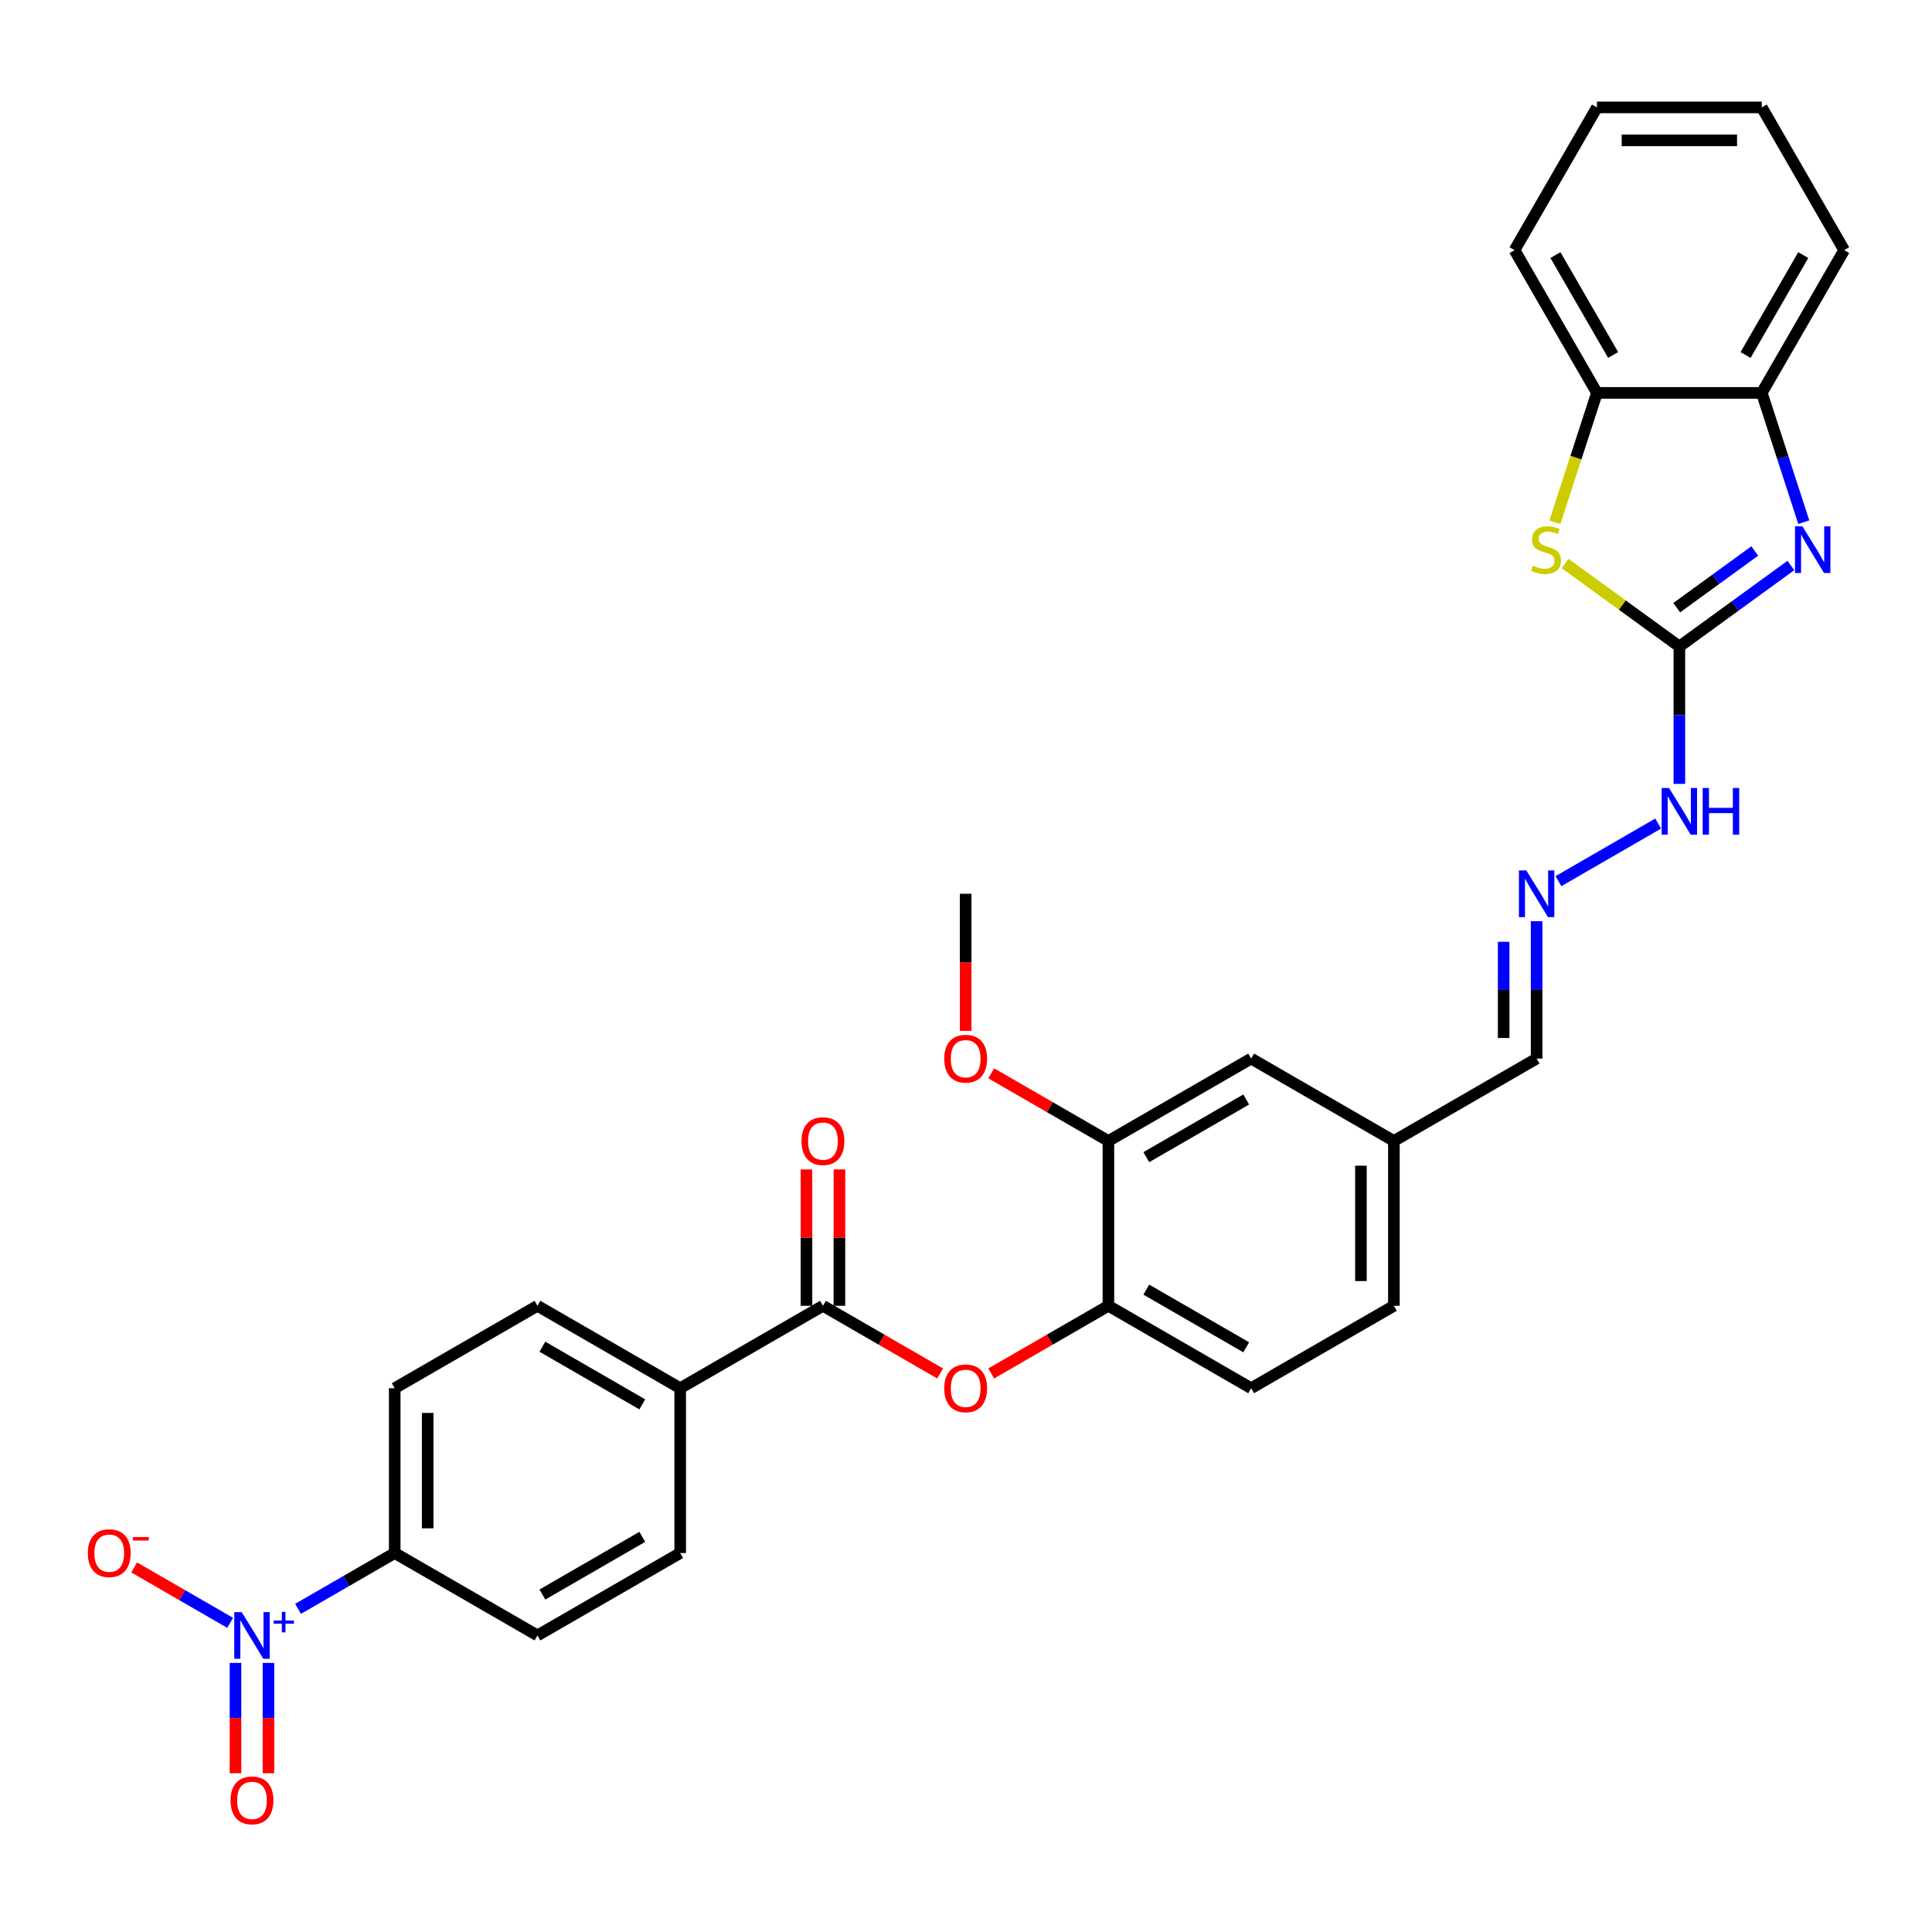 <?xml version='1.0' encoding='iso-8859-1'?>
<svg version='1.1' baseProfile='full'
              xmlns='http://www.w3.org/2000/svg'
                      xmlns:rdkit='http://www.rdkit.org/xml'
                      xmlns:xlink='http://www.w3.org/1999/xlink'
                  xml:space='preserve'
width='1000px' height='1000px' viewBox='0 0 1000 1000'>
<!-- END OF HEADER -->
<rect style='opacity:1.0;fill:#FFFFFF;stroke:none' width='1000' height='1000' x='0' y='0'> </rect>
<path class='bond-0' d='M 869.235,334.638 L 898.096,313.669' style='fill:none;fill-rule:evenodd;stroke:#000000;stroke-width:6px;stroke-linecap:butt;stroke-linejoin:miter;stroke-opacity:1' />
<path class='bond-0' d='M 898.096,313.669 L 926.958,292.701' style='fill:none;fill-rule:evenodd;stroke:#0000FF;stroke-width:6px;stroke-linecap:butt;stroke-linejoin:miter;stroke-opacity:1' />
<path class='bond-0' d='M 867.865,314.544 L 888.067,299.866' style='fill:none;fill-rule:evenodd;stroke:#000000;stroke-width:6px;stroke-linecap:butt;stroke-linejoin:miter;stroke-opacity:1' />
<path class='bond-0' d='M 888.067,299.866 L 908.27,285.188' style='fill:none;fill-rule:evenodd;stroke:#0000FF;stroke-width:6px;stroke-linecap:butt;stroke-linejoin:miter;stroke-opacity:1' />
<path class='bond-2' d='M 869.235,334.638 L 839.666,313.155' style='fill:none;fill-rule:evenodd;stroke:#000000;stroke-width:6px;stroke-linecap:butt;stroke-linejoin:miter;stroke-opacity:1' />
<path class='bond-2' d='M 839.666,313.155 L 810.097,291.672' style='fill:none;fill-rule:evenodd;stroke:#CCCC00;stroke-width:6px;stroke-linecap:butt;stroke-linejoin:miter;stroke-opacity:1' />
<path class='bond-13' d='M 869.235,334.638 L 869.235,370.187' style='fill:none;fill-rule:evenodd;stroke:#000000;stroke-width:6px;stroke-linecap:butt;stroke-linejoin:miter;stroke-opacity:1' />
<path class='bond-13' d='M 869.235,370.187 L 869.235,405.736' style='fill:none;fill-rule:evenodd;stroke:#0000FF;stroke-width:6px;stroke-linecap:butt;stroke-linejoin:miter;stroke-opacity:1' />
<path class='bond-5' d='M 933.635,270.282 L 922.762,236.82' style='fill:none;fill-rule:evenodd;stroke:#0000FF;stroke-width:6px;stroke-linecap:butt;stroke-linejoin:miter;stroke-opacity:1' />
<path class='bond-5' d='M 922.762,236.82 L 911.89,203.359' style='fill:none;fill-rule:evenodd;stroke:#000000;stroke-width:6px;stroke-linecap:butt;stroke-linejoin:miter;stroke-opacity:1' />
<path class='bond-1' d='M 154.266,832.737 L 179.286,818.291' style='fill:none;fill-rule:evenodd;stroke:#0000FF;stroke-width:6px;stroke-linecap:butt;stroke-linejoin:miter;stroke-opacity:1' />
<path class='bond-1' d='M 179.286,818.291 L 204.307,803.845' style='fill:none;fill-rule:evenodd;stroke:#000000;stroke-width:6px;stroke-linecap:butt;stroke-linejoin:miter;stroke-opacity:1' />
<path class='bond-11' d='M 119.131,839.979 L 94.286,825.635' style='fill:none;fill-rule:evenodd;stroke:#0000FF;stroke-width:6px;stroke-linecap:butt;stroke-linejoin:miter;stroke-opacity:1' />
<path class='bond-11' d='M 94.286,825.635 L 69.442,811.291' style='fill:none;fill-rule:evenodd;stroke:#FF0000;stroke-width:6px;stroke-linecap:butt;stroke-linejoin:miter;stroke-opacity:1' />
<path class='bond-14' d='M 121.895,860.713 L 121.895,889.265' style='fill:none;fill-rule:evenodd;stroke:#0000FF;stroke-width:6px;stroke-linecap:butt;stroke-linejoin:miter;stroke-opacity:1' />
<path class='bond-14' d='M 121.895,889.265 L 121.895,917.817' style='fill:none;fill-rule:evenodd;stroke:#FF0000;stroke-width:6px;stroke-linecap:butt;stroke-linejoin:miter;stroke-opacity:1' />
<path class='bond-14' d='M 138.957,860.713 L 138.957,889.265' style='fill:none;fill-rule:evenodd;stroke:#0000FF;stroke-width:6px;stroke-linecap:butt;stroke-linejoin:miter;stroke-opacity:1' />
<path class='bond-14' d='M 138.957,889.265 L 138.957,917.817' style='fill:none;fill-rule:evenodd;stroke:#FF0000;stroke-width:6px;stroke-linecap:butt;stroke-linejoin:miter;stroke-opacity:1' />
<path class='bond-6' d='M 804.824,270.316 L 815.702,236.837' style='fill:none;fill-rule:evenodd;stroke:#CCCC00;stroke-width:6px;stroke-linecap:butt;stroke-linejoin:miter;stroke-opacity:1' />
<path class='bond-6' d='M 815.702,236.837 L 826.58,203.359' style='fill:none;fill-rule:evenodd;stroke:#000000;stroke-width:6px;stroke-linecap:butt;stroke-linejoin:miter;stroke-opacity:1' />
<path class='bond-3' d='M 425.95,675.88 L 456.278,693.39' style='fill:none;fill-rule:evenodd;stroke:#000000;stroke-width:6px;stroke-linecap:butt;stroke-linejoin:miter;stroke-opacity:1' />
<path class='bond-3' d='M 456.278,693.39 L 486.607,710.901' style='fill:none;fill-rule:evenodd;stroke:#FF0000;stroke-width:6px;stroke-linecap:butt;stroke-linejoin:miter;stroke-opacity:1' />
<path class='bond-12' d='M 425.95,675.88 L 352.069,718.535' style='fill:none;fill-rule:evenodd;stroke:#000000;stroke-width:6px;stroke-linecap:butt;stroke-linejoin:miter;stroke-opacity:1' />
<path class='bond-15' d='M 434.481,675.88 L 434.481,640.587' style='fill:none;fill-rule:evenodd;stroke:#000000;stroke-width:6px;stroke-linecap:butt;stroke-linejoin:miter;stroke-opacity:1' />
<path class='bond-15' d='M 434.481,640.587 L 434.481,605.294' style='fill:none;fill-rule:evenodd;stroke:#FF0000;stroke-width:6px;stroke-linecap:butt;stroke-linejoin:miter;stroke-opacity:1' />
<path class='bond-15' d='M 417.418,675.88 L 417.418,640.587' style='fill:none;fill-rule:evenodd;stroke:#000000;stroke-width:6px;stroke-linecap:butt;stroke-linejoin:miter;stroke-opacity:1' />
<path class='bond-15' d='M 417.418,640.587 L 417.418,605.294' style='fill:none;fill-rule:evenodd;stroke:#FF0000;stroke-width:6px;stroke-linecap:butt;stroke-linejoin:miter;stroke-opacity:1' />
<path class='bond-4' d='M 513.054,710.901 L 543.382,693.39' style='fill:none;fill-rule:evenodd;stroke:#FF0000;stroke-width:6px;stroke-linecap:butt;stroke-linejoin:miter;stroke-opacity:1' />
<path class='bond-4' d='M 543.382,693.39 L 573.711,675.88' style='fill:none;fill-rule:evenodd;stroke:#000000;stroke-width:6px;stroke-linecap:butt;stroke-linejoin:miter;stroke-opacity:1' />
<path class='bond-26' d='M 911.89,203.359 L 954.545,129.478' style='fill:none;fill-rule:evenodd;stroke:#000000;stroke-width:6px;stroke-linecap:butt;stroke-linejoin:miter;stroke-opacity:1' />
<path class='bond-26' d='M 903.512,183.746 L 933.371,132.029' style='fill:none;fill-rule:evenodd;stroke:#000000;stroke-width:6px;stroke-linecap:butt;stroke-linejoin:miter;stroke-opacity:1' />
<path class='bond-31' d='M 911.89,203.359 L 826.58,203.359' style='fill:none;fill-rule:evenodd;stroke:#000000;stroke-width:6px;stroke-linecap:butt;stroke-linejoin:miter;stroke-opacity:1' />
<path class='bond-27' d='M 826.58,203.359 L 783.925,129.478' style='fill:none;fill-rule:evenodd;stroke:#000000;stroke-width:6px;stroke-linecap:butt;stroke-linejoin:miter;stroke-opacity:1' />
<path class='bond-27' d='M 834.958,183.746 L 805.099,132.029' style='fill:none;fill-rule:evenodd;stroke:#000000;stroke-width:6px;stroke-linecap:butt;stroke-linejoin:miter;stroke-opacity:1' />
<path class='bond-7' d='M 573.711,675.88 L 647.592,718.535' style='fill:none;fill-rule:evenodd;stroke:#000000;stroke-width:6px;stroke-linecap:butt;stroke-linejoin:miter;stroke-opacity:1' />
<path class='bond-7' d='M 593.325,667.502 L 645.041,697.36' style='fill:none;fill-rule:evenodd;stroke:#000000;stroke-width:6px;stroke-linecap:butt;stroke-linejoin:miter;stroke-opacity:1' />
<path class='bond-33' d='M 573.711,675.88 L 573.711,590.569' style='fill:none;fill-rule:evenodd;stroke:#000000;stroke-width:6px;stroke-linecap:butt;stroke-linejoin:miter;stroke-opacity:1' />
<path class='bond-8' d='M 204.307,803.845 L 204.307,718.535' style='fill:none;fill-rule:evenodd;stroke:#000000;stroke-width:6px;stroke-linecap:butt;stroke-linejoin:miter;stroke-opacity:1' />
<path class='bond-8' d='M 221.369,791.049 L 221.369,731.331' style='fill:none;fill-rule:evenodd;stroke:#000000;stroke-width:6px;stroke-linecap:butt;stroke-linejoin:miter;stroke-opacity:1' />
<path class='bond-34' d='M 204.307,803.845 L 278.188,846.5' style='fill:none;fill-rule:evenodd;stroke:#000000;stroke-width:6px;stroke-linecap:butt;stroke-linejoin:miter;stroke-opacity:1' />
<path class='bond-9' d='M 573.711,590.569 L 647.592,547.914' style='fill:none;fill-rule:evenodd;stroke:#000000;stroke-width:6px;stroke-linecap:butt;stroke-linejoin:miter;stroke-opacity:1' />
<path class='bond-9' d='M 593.325,598.947 L 645.041,569.089' style='fill:none;fill-rule:evenodd;stroke:#000000;stroke-width:6px;stroke-linecap:butt;stroke-linejoin:miter;stroke-opacity:1' />
<path class='bond-25' d='M 573.711,590.569 L 543.382,573.059' style='fill:none;fill-rule:evenodd;stroke:#000000;stroke-width:6px;stroke-linecap:butt;stroke-linejoin:miter;stroke-opacity:1' />
<path class='bond-25' d='M 543.382,573.059 L 513.054,555.549' style='fill:none;fill-rule:evenodd;stroke:#FF0000;stroke-width:6px;stroke-linecap:butt;stroke-linejoin:miter;stroke-opacity:1' />
<path class='bond-10' d='M 806.649,456.083 L 858.266,426.282' style='fill:none;fill-rule:evenodd;stroke:#0000FF;stroke-width:6px;stroke-linecap:butt;stroke-linejoin:miter;stroke-opacity:1' />
<path class='bond-22' d='M 795.354,476.817 L 795.354,512.365' style='fill:none;fill-rule:evenodd;stroke:#0000FF;stroke-width:6px;stroke-linecap:butt;stroke-linejoin:miter;stroke-opacity:1' />
<path class='bond-22' d='M 795.354,512.365 L 795.354,547.914' style='fill:none;fill-rule:evenodd;stroke:#000000;stroke-width:6px;stroke-linecap:butt;stroke-linejoin:miter;stroke-opacity:1' />
<path class='bond-22' d='M 778.292,487.481 L 778.292,512.365' style='fill:none;fill-rule:evenodd;stroke:#0000FF;stroke-width:6px;stroke-linecap:butt;stroke-linejoin:miter;stroke-opacity:1' />
<path class='bond-22' d='M 778.292,512.365 L 778.292,537.25' style='fill:none;fill-rule:evenodd;stroke:#000000;stroke-width:6px;stroke-linecap:butt;stroke-linejoin:miter;stroke-opacity:1' />
<path class='bond-20' d='M 352.069,718.535 L 352.069,803.845' style='fill:none;fill-rule:evenodd;stroke:#000000;stroke-width:6px;stroke-linecap:butt;stroke-linejoin:miter;stroke-opacity:1' />
<path class='bond-21' d='M 352.069,718.535 L 278.188,675.88' style='fill:none;fill-rule:evenodd;stroke:#000000;stroke-width:6px;stroke-linecap:butt;stroke-linejoin:miter;stroke-opacity:1' />
<path class='bond-21' d='M 332.455,726.913 L 280.739,697.054' style='fill:none;fill-rule:evenodd;stroke:#000000;stroke-width:6px;stroke-linecap:butt;stroke-linejoin:miter;stroke-opacity:1' />
<path class='bond-16' d='M 647.592,547.914 L 721.473,590.569' style='fill:none;fill-rule:evenodd;stroke:#000000;stroke-width:6px;stroke-linecap:butt;stroke-linejoin:miter;stroke-opacity:1' />
<path class='bond-17' d='M 204.307,718.535 L 278.188,675.88' style='fill:none;fill-rule:evenodd;stroke:#000000;stroke-width:6px;stroke-linecap:butt;stroke-linejoin:miter;stroke-opacity:1' />
<path class='bond-18' d='M 278.188,846.5 L 352.069,803.845' style='fill:none;fill-rule:evenodd;stroke:#000000;stroke-width:6px;stroke-linecap:butt;stroke-linejoin:miter;stroke-opacity:1' />
<path class='bond-18' d='M 280.739,825.326 L 332.455,795.467' style='fill:none;fill-rule:evenodd;stroke:#000000;stroke-width:6px;stroke-linecap:butt;stroke-linejoin:miter;stroke-opacity:1' />
<path class='bond-19' d='M 647.592,718.535 L 721.473,675.88' style='fill:none;fill-rule:evenodd;stroke:#000000;stroke-width:6px;stroke-linecap:butt;stroke-linejoin:miter;stroke-opacity:1' />
<path class='bond-23' d='M 795.354,547.914 L 721.473,590.569' style='fill:none;fill-rule:evenodd;stroke:#000000;stroke-width:6px;stroke-linecap:butt;stroke-linejoin:miter;stroke-opacity:1' />
<path class='bond-24' d='M 721.473,590.569 L 721.473,675.88' style='fill:none;fill-rule:evenodd;stroke:#000000;stroke-width:6px;stroke-linecap:butt;stroke-linejoin:miter;stroke-opacity:1' />
<path class='bond-24' d='M 704.411,603.366 L 704.411,663.083' style='fill:none;fill-rule:evenodd;stroke:#000000;stroke-width:6px;stroke-linecap:butt;stroke-linejoin:miter;stroke-opacity:1' />
<path class='bond-28' d='M 499.83,533.565 L 499.83,498.084' style='fill:none;fill-rule:evenodd;stroke:#FF0000;stroke-width:6px;stroke-linecap:butt;stroke-linejoin:miter;stroke-opacity:1' />
<path class='bond-28' d='M 499.83,498.084 L 499.83,462.604' style='fill:none;fill-rule:evenodd;stroke:#000000;stroke-width:6px;stroke-linecap:butt;stroke-linejoin:miter;stroke-opacity:1' />
<path class='bond-30' d='M 954.545,129.478 L 911.89,55.597' style='fill:none;fill-rule:evenodd;stroke:#000000;stroke-width:6px;stroke-linecap:butt;stroke-linejoin:miter;stroke-opacity:1' />
<path class='bond-29' d='M 783.925,129.478 L 826.58,55.597' style='fill:none;fill-rule:evenodd;stroke:#000000;stroke-width:6px;stroke-linecap:butt;stroke-linejoin:miter;stroke-opacity:1' />
<path class='bond-32' d='M 826.58,55.597 L 911.89,55.597' style='fill:none;fill-rule:evenodd;stroke:#000000;stroke-width:6px;stroke-linecap:butt;stroke-linejoin:miter;stroke-opacity:1' />
<path class='bond-32' d='M 839.376,72.659 L 899.094,72.659' style='fill:none;fill-rule:evenodd;stroke:#000000;stroke-width:6px;stroke-linecap:butt;stroke-linejoin:miter;stroke-opacity:1' />
<path  class='atom-1' d='M 932.912 272.414
L 940.829 285.211
Q 941.614 286.473, 942.876 288.76
Q 944.139 291.046, 944.207 291.183
L 944.207 272.414
L 947.415 272.414
L 947.415 296.574
L 944.105 296.574
L 935.608 282.583
Q 934.618 280.945, 933.561 279.068
Q 932.537 277.192, 932.23 276.612
L 932.23 296.574
L 929.09 296.574
L 929.09 272.414
L 932.912 272.414
' fill='#0000FF'/>
<path  class='atom-2' d='M 125.085 834.421
L 133.002 847.217
Q 133.787 848.48, 135.05 850.766
Q 136.312 853.052, 136.38 853.189
L 136.38 834.421
L 139.588 834.421
L 139.588 858.58
L 136.278 858.58
L 127.781 844.59
Q 126.792 842.952, 125.734 841.075
Q 124.71 839.198, 124.403 838.618
L 124.403 858.58
L 121.263 858.58
L 121.263 834.421
L 125.085 834.421
' fill='#0000FF'/>
<path  class='atom-2' d='M 141.615 838.775
L 145.872 838.775
L 145.872 834.294
L 147.764 834.294
L 147.764 838.775
L 152.133 838.775
L 152.133 840.397
L 147.764 840.397
L 147.764 844.901
L 145.872 844.901
L 145.872 840.397
L 141.615 840.397
L 141.615 838.775
' fill='#0000FF'/>
<path  class='atom-3' d='M 793.393 292.786
Q 793.666 292.889, 794.792 293.366
Q 795.918 293.844, 797.146 294.151
Q 798.409 294.424, 799.637 294.424
Q 801.924 294.424, 803.255 293.332
Q 804.585 292.206, 804.585 290.261
Q 804.585 288.93, 803.903 288.111
Q 803.255 287.292, 802.231 286.849
Q 801.207 286.405, 799.501 285.893
Q 797.351 285.245, 796.054 284.631
Q 794.792 284.016, 793.87 282.72
Q 792.983 281.423, 792.983 279.239
Q 792.983 276.202, 795.031 274.325
Q 797.112 272.448, 801.207 272.448
Q 804.005 272.448, 807.179 273.779
L 806.394 276.407
Q 803.494 275.212, 801.31 275.212
Q 798.955 275.212, 797.658 276.202
Q 796.362 277.158, 796.396 278.83
Q 796.396 280.126, 797.044 280.911
Q 797.727 281.696, 798.682 282.14
Q 799.672 282.583, 801.31 283.095
Q 803.494 283.778, 804.79 284.46
Q 806.087 285.143, 807.008 286.542
Q 807.964 287.907, 807.964 290.261
Q 807.964 293.605, 805.712 295.414
Q 803.494 297.188, 799.774 297.188
Q 797.624 297.188, 795.986 296.711
Q 794.382 296.267, 792.471 295.482
L 793.393 292.786
' fill='#CCCC00'/>
<path  class='atom-5' d='M 488.74 718.603
Q 488.74 712.802, 491.607 709.56
Q 494.473 706.318, 499.83 706.318
Q 505.188 706.318, 508.054 709.56
Q 510.921 712.802, 510.921 718.603
Q 510.921 724.473, 508.02 727.817
Q 505.12 731.127, 499.83 731.127
Q 494.507 731.127, 491.607 727.817
Q 488.74 724.507, 488.74 718.603
M 499.83 728.397
Q 503.516 728.397, 505.495 725.94
Q 507.508 723.449, 507.508 718.603
Q 507.508 713.86, 505.495 711.471
Q 503.516 709.048, 499.83 709.048
Q 496.145 709.048, 494.132 711.437
Q 492.153 713.826, 492.153 718.603
Q 492.153 723.483, 494.132 725.94
Q 496.145 728.397, 499.83 728.397
' fill='#FF0000'/>
<path  class='atom-11' d='M 790.014 450.524
L 797.931 463.32
Q 798.715 464.583, 799.978 466.869
Q 801.241 469.156, 801.309 469.292
L 801.309 450.524
L 804.517 450.524
L 804.517 474.684
L 801.206 474.684
L 792.71 460.693
Q 791.72 459.055, 790.662 457.178
Q 789.638 455.301, 789.331 454.721
L 789.331 474.684
L 786.192 474.684
L 786.192 450.524
L 790.014 450.524
' fill='#0000FF'/>
<path  class='atom-12' d='M 45.455 803.914
Q 45.455 798.112, 48.321 794.871
Q 51.187 791.629, 56.545 791.629
Q 61.902 791.629, 64.769 794.871
Q 67.635 798.112, 67.635 803.914
Q 67.635 809.783, 64.735 813.127
Q 61.834 816.437, 56.545 816.437
Q 51.221 816.437, 48.321 813.127
Q 45.455 809.817, 45.455 803.914
M 56.545 813.707
Q 60.23 813.707, 62.209 811.25
Q 64.223 808.759, 64.223 803.914
Q 64.223 799.17, 62.209 796.782
Q 60.23 794.359, 56.545 794.359
Q 52.859 794.359, 50.846 796.747
Q 48.867 799.136, 48.867 803.914
Q 48.867 808.793, 50.846 811.25
Q 52.859 813.707, 56.545 813.707
' fill='#FF0000'/>
<path  class='atom-12' d='M 68.761 795.572
L 77.027 795.572
L 77.027 797.374
L 68.761 797.374
L 68.761 795.572
' fill='#FF0000'/>
<path  class='atom-14' d='M 863.895 407.869
L 871.811 420.665
Q 872.596 421.928, 873.859 424.214
Q 875.122 426.501, 875.19 426.637
L 875.19 407.869
L 878.397 407.869
L 878.397 432.029
L 875.087 432.029
L 866.59 418.038
Q 865.601 416.4, 864.543 414.523
Q 863.519 412.646, 863.212 412.066
L 863.212 432.029
L 860.073 432.029
L 860.073 407.869
L 863.895 407.869
' fill='#0000FF'/>
<path  class='atom-14' d='M 881.298 407.869
L 884.574 407.869
L 884.574 418.14
L 896.927 418.14
L 896.927 407.869
L 900.203 407.869
L 900.203 432.029
L 896.927 432.029
L 896.927 420.87
L 884.574 420.87
L 884.574 432.029
L 881.298 432.029
L 881.298 407.869
' fill='#0000FF'/>
<path  class='atom-15' d='M 119.335 931.879
Q 119.335 926.078, 122.202 922.836
Q 125.068 919.594, 130.426 919.594
Q 135.783 919.594, 138.65 922.836
Q 141.516 926.078, 141.516 931.879
Q 141.516 937.748, 138.616 941.093
Q 135.715 944.403, 130.426 944.403
Q 125.102 944.403, 122.202 941.093
Q 119.335 937.783, 119.335 931.879
M 130.426 941.673
Q 134.111 941.673, 136.09 939.216
Q 138.104 936.725, 138.104 931.879
Q 138.104 927.136, 136.09 924.747
Q 134.111 922.324, 130.426 922.324
Q 126.74 922.324, 124.727 924.713
Q 122.748 927.102, 122.748 931.879
Q 122.748 936.759, 124.727 939.216
Q 126.74 941.673, 130.426 941.673
' fill='#FF0000'/>
<path  class='atom-16' d='M 414.859 590.638
Q 414.859 584.837, 417.726 581.595
Q 420.592 578.353, 425.95 578.353
Q 431.307 578.353, 434.173 581.595
Q 437.04 584.837, 437.04 590.638
Q 437.04 596.507, 434.139 599.851
Q 431.239 603.161, 425.95 603.161
Q 420.626 603.161, 417.726 599.851
Q 414.859 596.541, 414.859 590.638
M 425.95 600.431
Q 429.635 600.431, 431.614 597.974
Q 433.627 595.483, 433.627 590.638
Q 433.627 585.894, 431.614 583.506
Q 429.635 581.083, 425.95 581.083
Q 422.264 581.083, 420.251 583.472
Q 418.272 585.86, 418.272 590.638
Q 418.272 595.517, 420.251 597.974
Q 422.264 600.431, 425.95 600.431
' fill='#FF0000'/>
<path  class='atom-26' d='M 488.74 547.982
Q 488.74 542.181, 491.607 538.94
Q 494.473 535.698, 499.83 535.698
Q 505.188 535.698, 508.054 538.94
Q 510.921 542.181, 510.921 547.982
Q 510.921 553.852, 508.02 557.196
Q 505.12 560.506, 499.83 560.506
Q 494.507 560.506, 491.607 557.196
Q 488.74 553.886, 488.74 547.982
M 499.83 557.776
Q 503.516 557.776, 505.495 555.319
Q 507.508 552.828, 507.508 547.982
Q 507.508 543.239, 505.495 540.851
Q 503.516 538.428, 499.83 538.428
Q 496.145 538.428, 494.132 540.816
Q 492.153 543.205, 492.153 547.982
Q 492.153 552.862, 494.132 555.319
Q 496.145 557.776, 499.83 557.776
' fill='#FF0000'/>
</svg>
